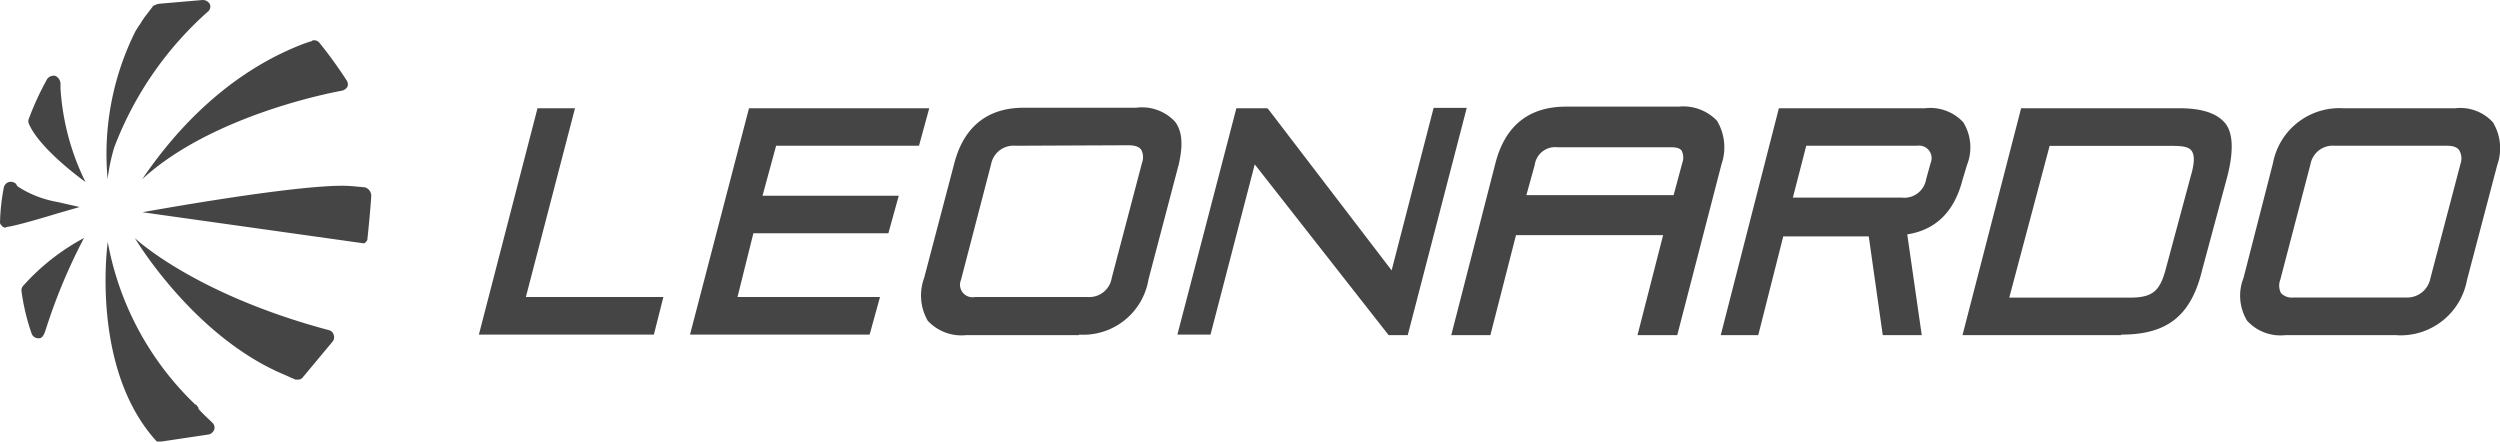 <svg xmlns="http://www.w3.org/2000/svg" id="Layer_1" data-name="Layer 1" viewBox="0 0 200 35.32"><defs><style>.cls-1{fill:#454545;}</style></defs><path class="cls-1" d="M102.31,59.11h-14L93,41h3L92.07,56.1h11Zm17.26,0H105.2L109.92,41h14.42l-.82,3H112.09L111,48h10.9l-.83,3H110.27L109,56.1H120.4ZM131.23,44a1.82,1.82,0,0,0-1.94,1.47l-2.41,9.26A1,1,0,0,0,128,56.1H137a1.82,1.82,0,0,0,1.94-1.53l2.42-9.2a1.27,1.27,0,0,0-.07-1.06c-.17-.24-.52-.35-1.06-.35Zm5.07,15.15h-9A3.68,3.68,0,0,1,124.22,58a4.06,4.06,0,0,1-.29-3.42l2.42-9.2c.76-2.89,2.64-4.42,5.53-4.42h9A3.61,3.61,0,0,1,144,42.07c.59.77.65,1.89.3,3.42l-2.42,9.2a5.29,5.29,0,0,1-5.53,4.42Zm26.32,0h-1.53L150.38,45.49l-3.54,13.62h-2.65L148.91,41h2.47l.12.12,9.83,12.85,3.36-13h2.65Zm30.81-11h8.72a1.77,1.77,0,0,0,1.94-1.47l.36-1.3A1,1,0,0,0,203.38,44H194.5Zm10.31,11h-3.12l-1.12-7.9h-6.84l-2,7.9h-3L192.31,41H204a3.6,3.6,0,0,1,3.06,1.12,3.83,3.83,0,0,1,.3,3.42L207,46.73c-.65,2.53-2.12,4-4.42,4.36Zm7-3h9.65c1.83,0,2.42-.53,2.89-2.36l2-7.43c.29-1,.29-1.59.06-1.94s-.76-.41-1.65-.41h-9.72Zm8.95,3H207L211.69,41h12.66c1.83,0,3,.41,3.65,1.18s.71,2.24.18,4.3l-2,7.43C225.3,57.58,223.41,59.11,219.7,59.11ZM236.78,44a1.81,1.81,0,0,0-1.94,1.47l-2.42,9.26a1.31,1.31,0,0,0,.06,1.06,1.2,1.2,0,0,0,1,.35h9a1.89,1.89,0,0,0,1.95-1.53l2.42-9.2a1.28,1.28,0,0,0-.12-1.06c-.18-.24-.47-.35-1-.35Zm5,15.15h-8.95A3.6,3.6,0,0,1,229.77,58a3.86,3.86,0,0,1-.29-3.42l2.36-9.2A5.4,5.4,0,0,1,237.43,41h9a3.53,3.53,0,0,1,3,1.12,4,4,0,0,1,.35,3.42l-2.42,9.2a5.4,5.4,0,0,1-5.6,4.42Zm-69.67-11.2h11.78l.7-2.6a1.22,1.22,0,0,0-.05-.94c-.18-.29-.65-.29-.94-.29h-9a1.65,1.65,0,0,0-1.82,1.41Zm12.07,11.2H181l2.05-8H171.28l-2.05,8H166.1l3.53-13.74c.77-3,2.66-4.54,5.66-4.54h9A3.74,3.74,0,0,1,187.36,42a4.14,4.14,0,0,1,.36,3.48ZM76.34,58.76c-10.84-2.89-15.55-7.37-15.55-7.37s4.65,7.84,11.9,10.9l.41.18.11.06a2.93,2.93,0,0,1,.42.18h.17a.47.47,0,0,0,.42-.18l2.41-2.89a.56.56,0,0,0,.06-.53.51.51,0,0,0-.35-.35Zm2.83-11.44c-.18,0-1.06-.12-1.77-.12-4.42,0-16,2.12-16,2.12L79.05,51.8h.06c.06,0,.06,0,.11-.06a.39.39,0,0,0,.18-.35c.06-.53.24-2.36.3-3.36A.71.71,0,0,0,79.17,47.32Zm-17.79-.65c5.53-5.07,15-6.9,16-7.08a.74.74,0,0,0,.41-.3.54.54,0,0,0-.06-.52,35.16,35.16,0,0,0-2.17-3,.53.53,0,0,0-.59-.18l-.06.06h-.06l-.53.18C67.39,38.47,63.2,44,61.38,46.67Zm-2.77,0a14.55,14.55,0,0,1,.53-2.54,27.6,27.6,0,0,1,7.48-10.85.53.53,0,0,0,.18-.59.65.65,0,0,0-.59-.35l-3.48.3a1,1,0,0,0-.35.12.22.22,0,0,0-.12.05l-.59.77a5.8,5.8,0,0,0-.47.71,0,0,0,0,0-.05.05l-.3.47A22,22,0,0,0,58.61,46.67Zm-1.77.23a19.63,19.63,0,0,1-2-7.49V39a.73.73,0,0,0-.41-.59.65.65,0,0,0-.65.24,23.05,23.05,0,0,0-1.47,3.18.49.49,0,0,0,0,.41c.88,2.07,4.53,4.66,4.53,4.66Zm-5,8.32a.55.55,0,0,0-.12.41,17.23,17.23,0,0,0,.82,3.42.57.57,0,0,0,.59.35c.35,0,.47-.53.59-.88a45.06,45.06,0,0,1,3-7.14A17.71,17.71,0,0,0,51.84,55.22ZM65.91,65l-.23-.3h-.06a23.94,23.94,0,0,1-7-13s-1.42,10,3.83,15.86c0,0,.11.12.18.12h.17l3.95-.59.12-.06c.11-.05.17-.17.23-.23a.53.53,0,0,0-.12-.65c-.23-.24-.65-.59-1.12-1.12Zm-9.54-16.1L54.6,48.5a8.5,8.5,0,0,1-3.18-1.24c-.05-.06-.11-.12-.11-.18a.61.61,0,0,0-.59-.18.58.58,0,0,0-.42.48A16.52,16.52,0,0,0,50,50.15c0,.12.12.23.24.35l.17.06.12-.06c.88-.12,3.18-.82,4.18-1.12Z" transform="translate(-50 -32.34)"></path></svg>